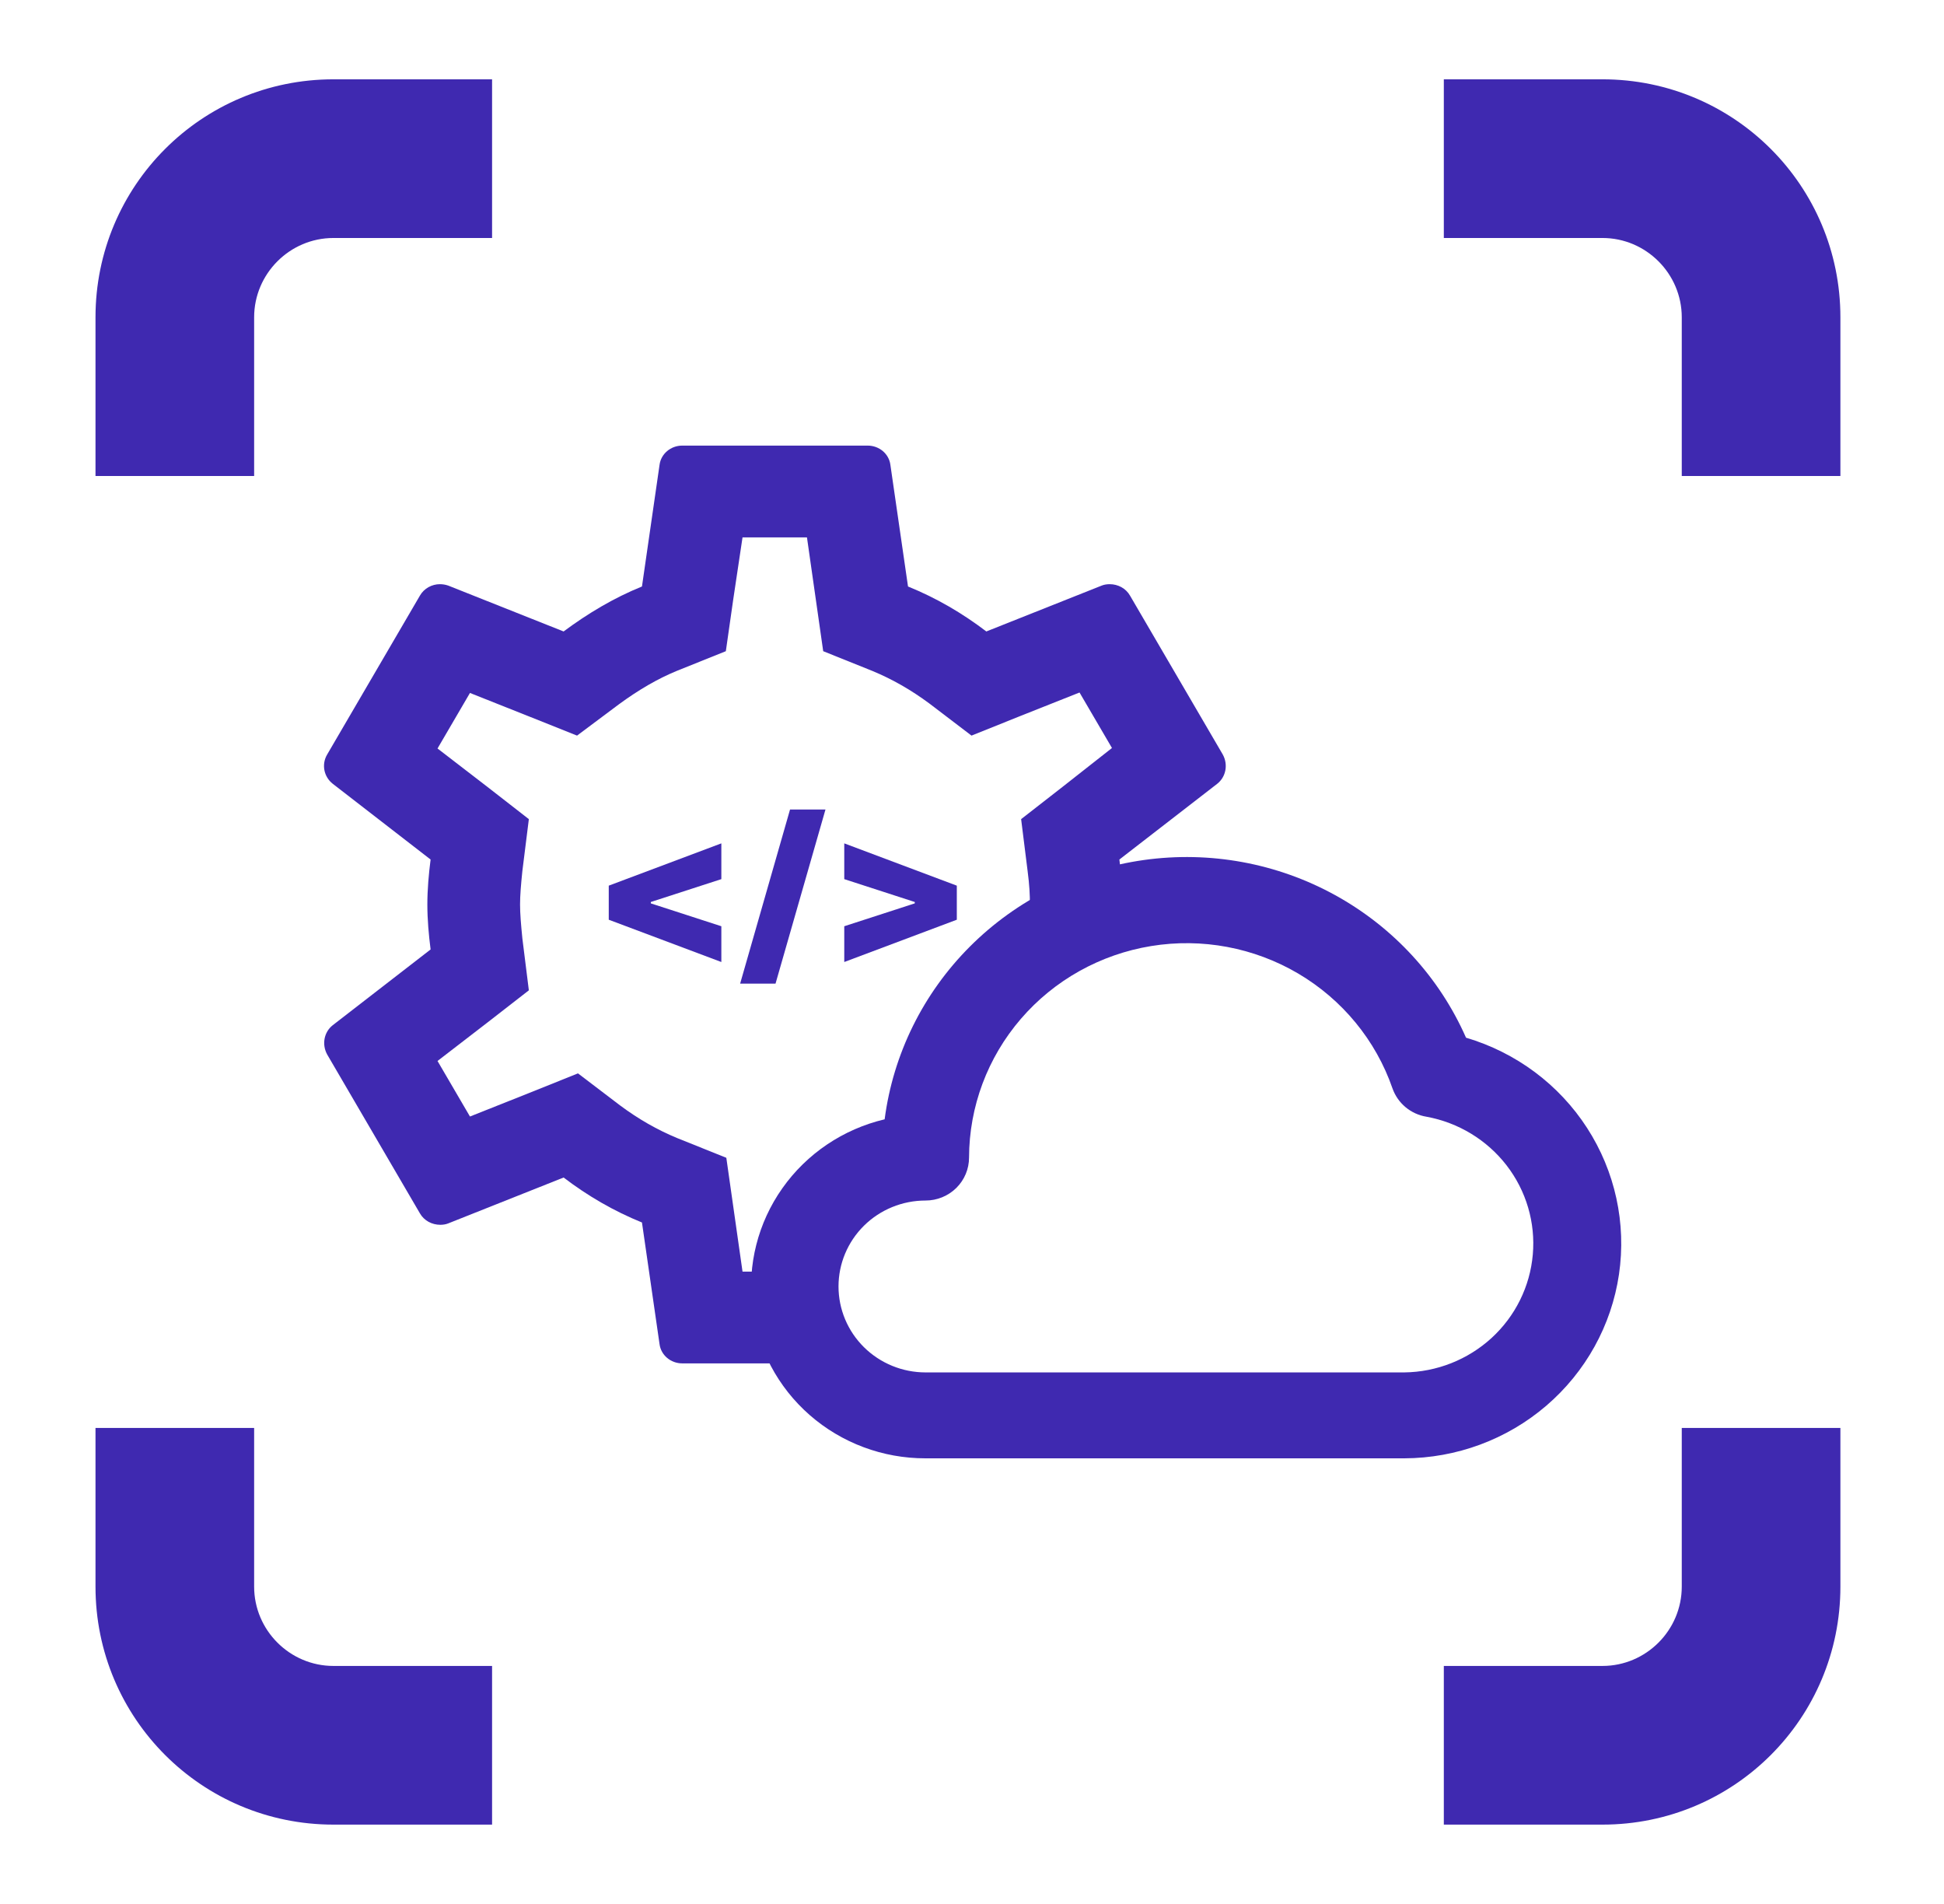 <svg width="48" height="47" viewBox="0 0 48 47" fill="none" xmlns="http://www.w3.org/2000/svg">
<path d="M6.275 7.833C6.275 6.756 7.156 5.875 8.233 5.875H12.15V1.958H8.233C4.983 1.958 2.358 4.583 2.358 7.833V11.75H6.275V7.833Z" fill="#3F29B0"/>
<path d="M6.275 39.167V35.25H2.358V39.167C2.358 42.418 4.983 45.042 8.233 45.042H12.15V41.125H8.233C7.156 41.125 6.275 40.244 6.275 39.167Z" fill="#3F29B0"/>
<path d="M39.567 1.958H35.65V5.875H39.567C40.644 5.875 41.525 6.756 41.525 7.833V11.75H45.442V7.833C45.442 4.583 42.818 1.958 39.567 1.958Z" fill="#3F29B0"/>
<path d="M41.525 39.167C41.525 40.244 40.644 41.125 39.567 41.125H35.65V45.042H39.567C42.818 45.042 45.442 42.418 45.442 39.167V35.25H41.525V39.167Z" fill="#3F29B0"/>
<path d="M36.198 25.616C35.541 24.126 34.407 22.891 32.97 22.099C31.533 21.307 29.873 21.002 28.244 21.23C26.614 21.459 25.106 22.209 23.95 23.365C22.794 24.521 22.053 26.02 21.843 27.631C20.819 27.873 19.92 28.479 19.318 29.332C18.715 30.185 18.451 31.227 18.576 32.259C18.701 33.292 19.205 34.243 19.994 34.933C20.782 35.622 21.8 36.002 22.853 36H34.672C35.961 35.996 37.206 35.536 38.179 34.702C39.152 33.868 39.79 32.717 39.975 31.458C40.16 30.199 39.88 28.916 39.187 27.844C38.494 26.771 37.433 25.981 36.198 25.616ZM34.672 33.879H22.853C22.283 33.879 21.736 33.655 21.333 33.257C20.93 32.859 20.704 32.32 20.704 31.757C20.704 31.195 20.93 30.655 21.333 30.257C21.736 29.859 22.283 29.636 22.853 29.636C23.138 29.636 23.411 29.524 23.613 29.325C23.814 29.126 23.927 28.857 23.927 28.575C23.93 27.321 24.383 26.108 25.206 25.152C26.029 24.196 27.169 23.559 28.423 23.354C29.677 23.149 30.963 23.39 32.055 24.033C33.146 24.677 33.971 25.681 34.382 26.867C34.446 27.048 34.557 27.208 34.704 27.331C34.852 27.454 35.03 27.536 35.221 27.567C36.008 27.711 36.713 28.139 37.199 28.767C37.685 29.396 37.916 30.181 37.847 30.968C37.779 31.756 37.416 32.491 36.829 33.029C36.242 33.566 35.473 33.87 34.672 33.879Z" fill="#3F29B0"/>
<path fill-rule="evenodd" clip-rule="evenodd" d="M20.084 33.656H16.846C16.56 33.656 16.32 33.452 16.285 33.181L15.851 30.178C15.152 29.895 14.511 29.521 13.916 29.068L11.066 30.201C11.009 30.224 10.941 30.235 10.872 30.235C10.666 30.235 10.471 30.133 10.368 29.952L8.079 26.032C7.942 25.783 7.999 25.477 8.217 25.307L10.632 23.438C10.586 23.076 10.552 22.702 10.552 22.328C10.552 21.954 10.586 21.581 10.632 21.218L8.217 19.349C7.999 19.179 7.931 18.873 8.079 18.624L10.368 14.704C10.471 14.523 10.666 14.421 10.861 14.421C10.929 14.421 10.998 14.432 11.066 14.455L13.916 15.588C14.511 15.146 15.152 14.761 15.851 14.478L16.285 11.476C16.32 11.204 16.56 11 16.846 11H21.424C21.71 11 21.951 11.204 21.985 11.476L22.42 14.478C23.118 14.761 23.759 15.135 24.354 15.588L27.204 14.455C27.261 14.432 27.33 14.421 27.399 14.421C27.605 14.421 27.799 14.523 27.902 14.704L30.191 18.624C30.329 18.873 30.271 19.179 30.054 19.349L27.639 21.218C27.657 21.363 27.674 21.509 27.687 21.655C26.957 21.871 26.181 22.153 25.426 22.513C25.429 22.45 25.43 22.389 25.43 22.328C25.43 22.09 25.419 21.852 25.373 21.501L25.213 20.221L26.231 19.428L27.456 18.465L26.655 17.095L25.201 17.672L23.988 18.159L22.947 17.366C22.489 17.027 22.031 16.766 21.539 16.562L20.326 16.075L19.925 13.266H18.334L18.105 14.795L17.922 16.075L16.709 16.562C16.24 16.755 15.771 17.027 15.278 17.389L14.248 18.159L13.058 17.684L11.604 17.106L10.803 18.477L12.039 19.428L13.058 20.221L12.898 21.501C12.863 21.841 12.841 22.102 12.841 22.328C12.841 22.555 12.863 22.815 12.898 23.166L13.058 24.447L12.039 25.239L10.803 26.191L11.604 27.562L13.058 26.984L14.271 26.497L15.313 27.29C15.771 27.63 16.228 27.89 16.72 28.094L17.934 28.581L18.334 31.391H19.74C19.672 32.104 19.764 32.812 20.084 33.656ZM20.222 29.468C20.331 29.16 20.453 28.835 20.587 28.485L20.349 28.581L20.222 29.468Z" fill="#3F29B0"/>
<path d="M15.031 22.704V21.863L17.811 20.819V21.702L16.04 22.276L16.07 22.235V22.333L16.04 22.291L17.811 22.865V23.748L15.031 22.704Z" fill="#3F29B0"/>
<path d="M20.382 19.984L19.149 24.281H18.275L19.507 19.984H20.382Z" fill="#3F29B0"/>
<path d="M23.625 22.704L20.846 23.748V22.865L22.616 22.291L22.587 22.333V22.235L22.616 22.276L20.846 21.702V20.819L23.625 21.863V22.704Z" fill="#3F29B0"/>
</svg>
